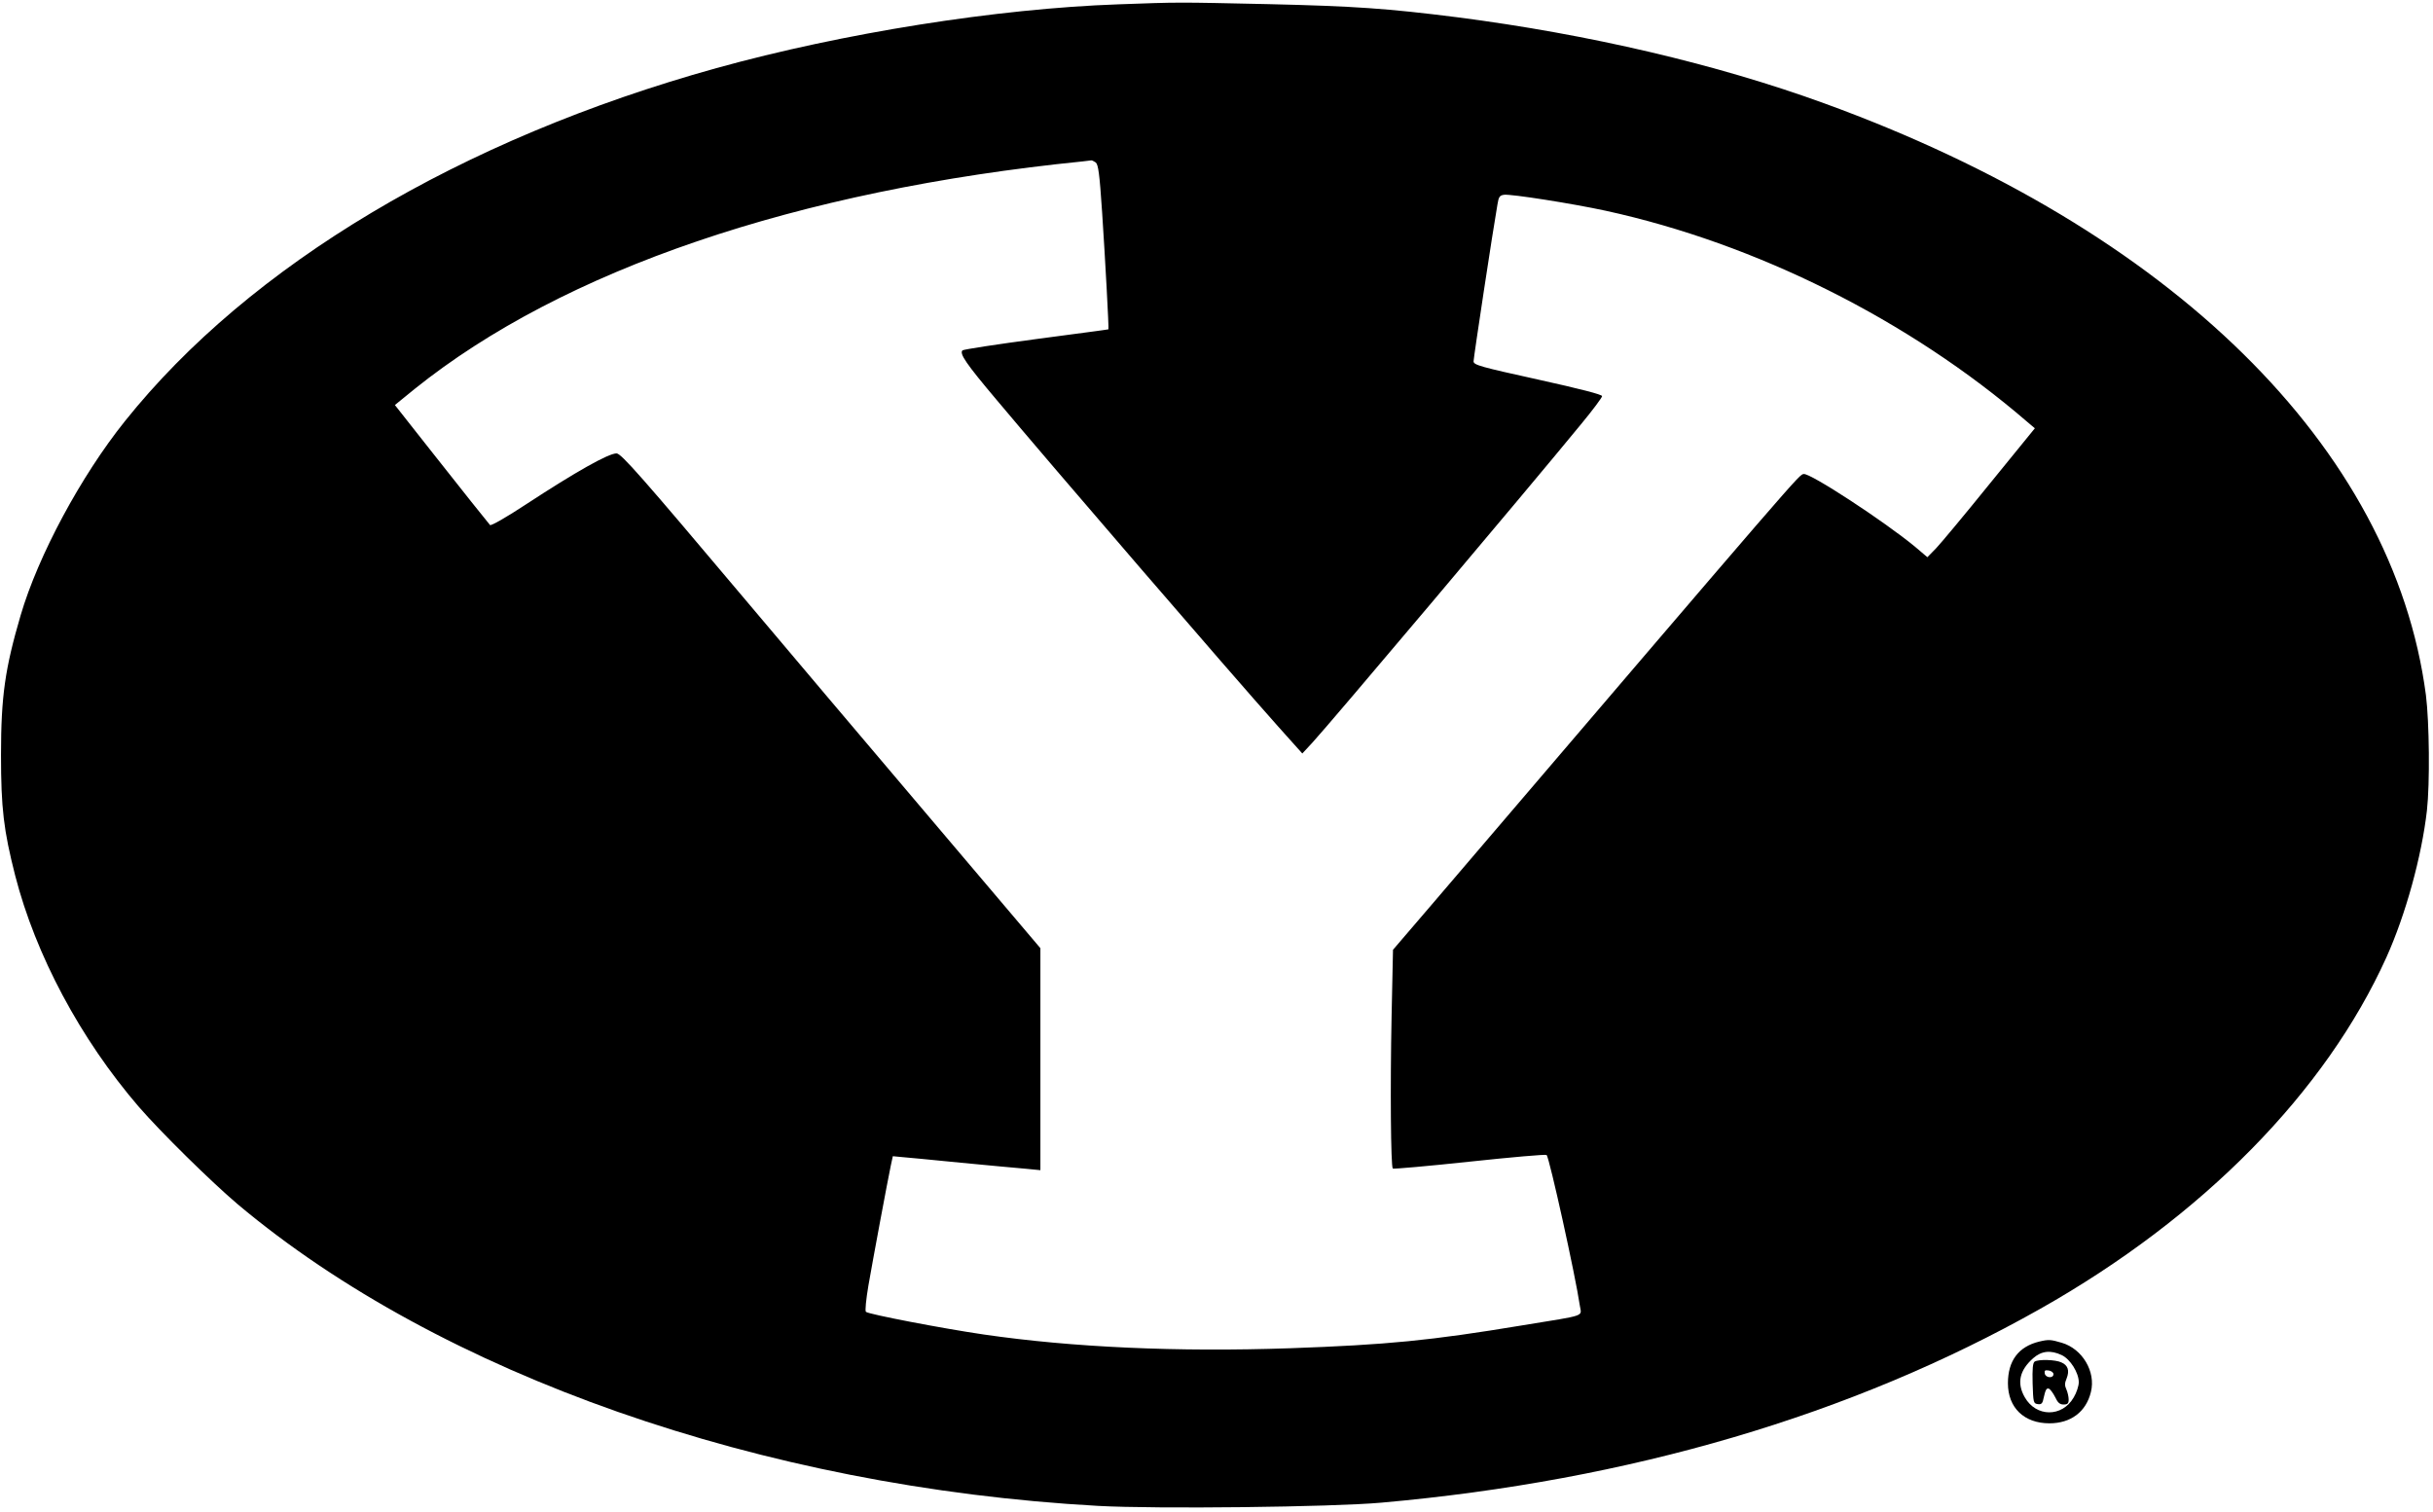 <?xml version="1.0" encoding="UTF-8" standalone="yes"?>
<svg version="1.0" xmlns="http://www.w3.org/2000/svg" width="901pt" height="560pt" viewBox="0 0 1202 747" preserveAspectRatio="xMidYMid meet">
  <g transform="translate(0,747) scale(0.1,-0.1)" fill="#000000" stroke="none">
    <path d="M5525 7449 c-600 -21 -1361 -142 -1985 -315 -1264 -351 -2306 -973
-2923 -1745 -217 -271 -428 -663 -515 -959 -77 -263 -97 -400 -97 -690 0 -264
13 -372 70 -596 101 -393 322 -807 610 -1142 107 -124 360 -373 490 -483 1000
-840 2590 -1398 4250 -1490 287 -16 1157 -6 1400 16 1228 109 2325 433 3255
958 802 453 1409 1071 1710 1737 95 211 174 498 200 725 15 135 12 436 -5 571
-161 1222 -1256 2300 -2973 2924 -530 193 -1161 341 -1812 425 -348 44 -508
55 -935 65 -457 10 -436 10 -740 -1z m-112 -781 c13 -11 19 -53 32 -248 15
-227 34 -573 31 -577 0 -1 -161 -22 -356 -48 -195 -26 -359 -51 -365 -56 -16
-16 18 -66 169 -245 273 -326 1149 -1343 1390 -1613 l120 -134 50 54 c85 92
1048 1233 1326 1572 58 70 105 133 105 140 0 8 -109 36 -317 82 -286 63 -318
72 -318 90 0 17 96 651 118 775 6 38 11 45 33 48 36 4 336 -43 502 -79 743
-162 1499 -540 2081 -1042 l39 -33 -223 -274 c-122 -151 -242 -295 -265 -319
l-43 -44 -60 51 c-151 125 -519 366 -551 360 -24 -4 10 35 -1837 -2127 l-192
-224 -7 -331 c-7 -347 -4 -740 6 -750 3 -3 174 12 379 34 206 22 377 37 381
33 14 -15 143 -599 164 -744 8 -56 40 -45 -285 -98 -453 -75 -666 -96 -1148
-113 -556 -19 -1072 4 -1512 68 -199 29 -570 100 -582 112 -5 5 1 62 12 128
23 133 96 524 111 595 l10 46 42 -4 c23 -2 155 -14 292 -28 138 -13 283 -27
323 -30 l72 -7 0 548 0 549 -551 650 c-304 358 -718 848 -922 1090 -493 585
-598 705 -621 705 -40 0 -200 -90 -449 -253 -94 -62 -171 -106 -176 -101 -15
18 -130 161 -299 376 l-171 217 97 79 c733 589 1889 983 3302 1125 19 2 38 5
41 5 3 1 13 -4 22 -10z"/>
    <path d="M10075 841 c-103 -25 -155 -95 -155 -206 0 -121 80 -198 205 -198
105 0 181 56 205 155 25 100 -42 213 -144 243 -54 16 -65 17 -111 6z m111 -67
c42 -20 84 -87 84 -134 0 -18 -11 -52 -25 -75 -57 -99 -186 -98 -242 1 -40 70
-26 133 42 193 41 36 86 41 141 15z"/>
    <path d="M10052 742 c-9 -6 -12 -35 -10 -108 3 -94 4 -99 25 -102 17 -3 24 3
28 25 11 48 15 55 28 51 6 -3 20 -21 30 -41 13 -28 23 -37 42 -37 20 0 25 5
25 25 0 13 -5 35 -11 49 -9 19 -9 32 1 55 15 38 7 65 -26 79 -29 14 -113 16
-132 4z m93 -62 c0 -22 -39 -19 -43 3 -3 15 1 18 20 15 12 -2 23 -10 23 -18z"/>
  </g>
</svg>